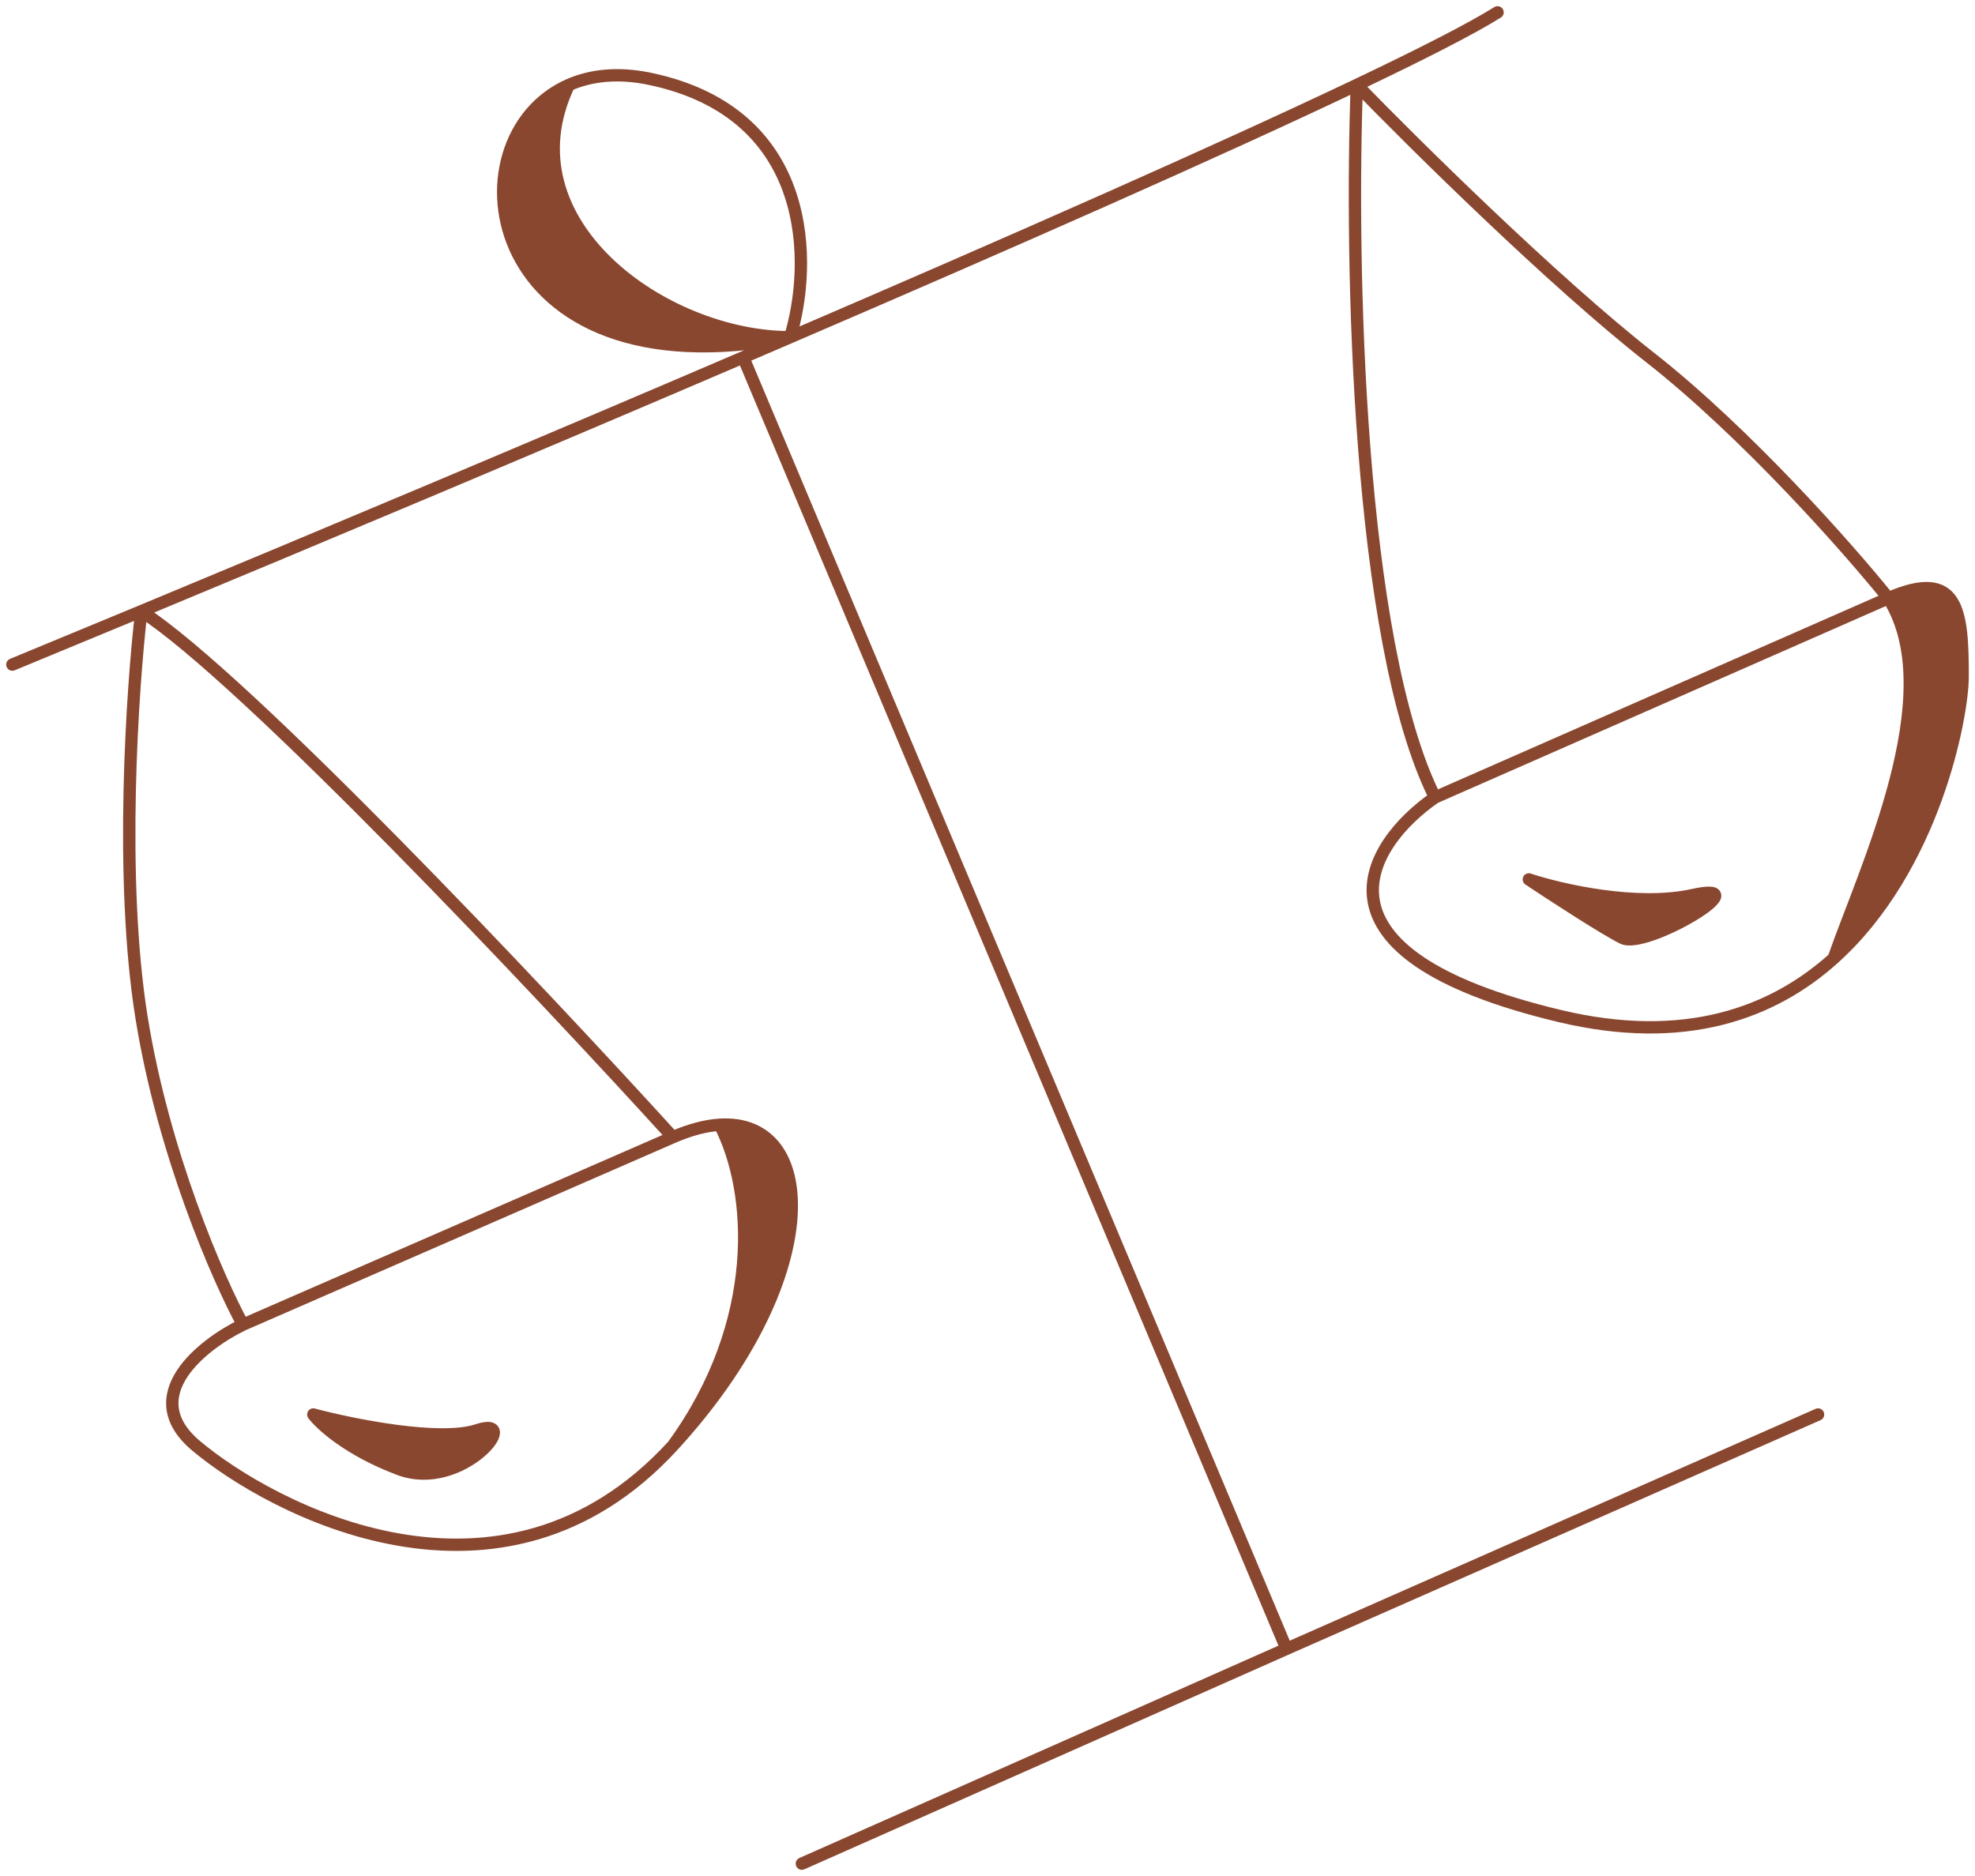 <svg width="160" height="152" viewBox="0 0 160 152" fill="none" xmlns="http://www.w3.org/2000/svg">
<g clip-path="url(#clip0_485_13982)">
<path d="M46.087 6.881C36.154 11.244 39.04 32.204 64.01 27.324C53.716 27.324 40.787 17.972 46.087 6.881Z" fill="#8A4730"/>
<path d="M25.381 114.608C28.547 115.451 35.64 116.886 38.679 115.873C42.479 114.608 37.413 120.937 32.347 119.038C28.294 117.519 26.014 115.451 25.381 114.608Z" fill="#8A4730"/>
<path d="M123.854 71.253C126.387 72.097 132.593 73.532 137.152 72.519C142.852 71.253 133.353 76.949 131.453 76C129.933 75.24 125.754 72.519 123.854 71.253Z" fill="#8A4730"/>
<path d="M159 54.797C159 49.522 158.683 45.964 152.984 48.468C157.905 56.276 151.032 70.504 148.551 77.65C156.68 70.34 159 58.074 159 54.797Z" fill="#8A4730"/>
<path d="M54.511 117.139C66.769 103.774 66.526 90.619 58.311 91.131C61.107 96.505 61.817 107.126 54.511 117.139Z" fill="#8A4730"/>
<path d="M1 53.848C4.192 52.532 7.7 51.08 11.449 49.522M121.321 1C119.2 2.325 115.225 4.355 109.922 6.881M64.01 27.324C65.804 21.503 66.037 9.165 52.611 6.38C50.06 5.851 47.867 6.099 46.087 6.881M64.01 27.324C62.748 27.867 61.481 28.411 60.21 28.956M64.01 27.324C81.922 19.62 98.829 12.166 109.922 6.881M64.01 27.324C39.04 32.204 36.154 11.244 46.087 6.881M64.01 27.324C53.716 27.324 40.787 17.972 46.087 6.881M60.21 28.956L104.222 133.595M60.21 28.956C43.206 36.246 25.608 43.638 11.449 49.522M104.222 133.595L64.96 151M104.222 133.595L147.285 114.608M11.449 49.522C10.71 55.816 9.676 71.19 11.449 82.329C13.222 93.468 17.676 103.637 19.681 107.329M11.449 49.522C19.808 54.921 43.64 80.183 54.511 92.139M19.681 107.329L54.511 92.139M19.681 107.329C16.41 108.911 11.069 113.089 15.882 117.139C21.898 122.203 40.579 132.329 54.511 117.139M54.511 92.139C55.919 91.525 57.189 91.201 58.311 91.131M109.922 6.881C109.394 20.849 109.922 51.949 116.255 64.608M109.922 6.881C114.566 11.672 125.817 22.794 133.669 28.956C141.522 35.118 149.818 44.532 152.984 48.468M116.255 64.608L152.984 48.468M116.255 64.608C110.766 68.405 105.109 77.266 126.387 82.329C136.467 84.728 143.59 82.112 148.551 77.65M152.984 48.468C158.683 45.964 159 49.522 159 54.797C159 58.074 156.68 70.34 148.551 77.65M152.984 48.468C157.905 56.276 151.032 70.504 148.551 77.65M54.511 117.139C66.769 103.774 66.526 90.619 58.311 91.131M54.511 117.139C61.817 107.126 61.107 96.505 58.311 91.131M123.854 71.253C126.387 72.097 132.593 73.532 137.152 72.519C142.852 71.253 133.353 76.949 131.453 76C129.933 75.24 125.754 72.519 123.854 71.253ZM25.381 114.608C28.547 115.451 35.64 116.886 38.679 115.873C42.479 114.608 37.413 120.937 32.347 119.038C28.294 117.519 26.014 115.451 25.381 114.608Z" stroke="#8A4730" stroke-linecap="round" stroke-linejoin="round"/>
</g>
<defs>
<clipPath id="clip0_485_13982">
<rect width="160" height="152" fill="white"/>
</clipPath>
</defs>
</svg>
